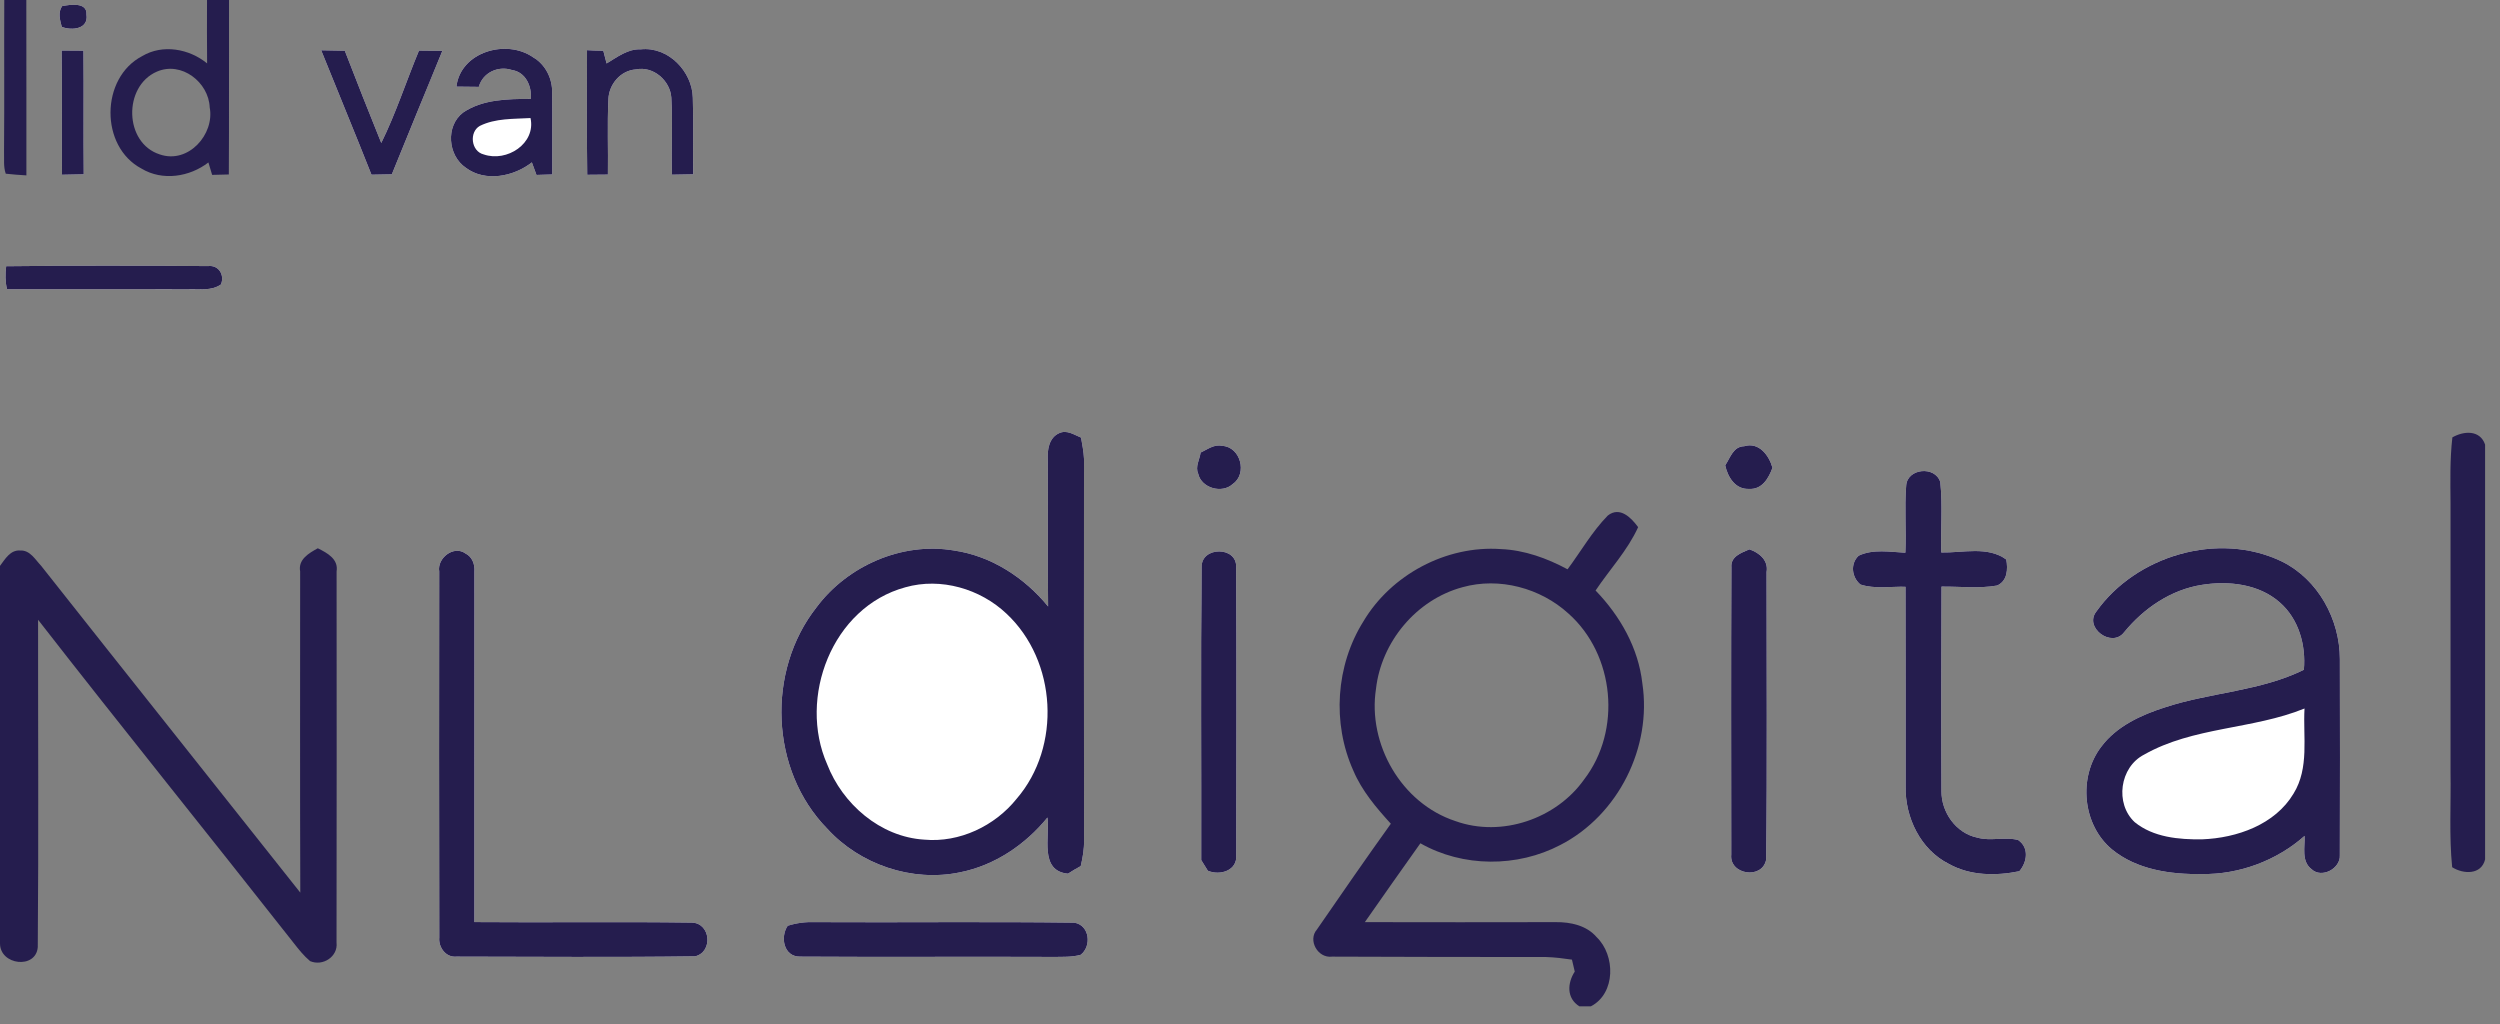 <svg width="83" height="34" viewBox="0 0 83 34" fill="none" xmlns="http://www.w3.org/2000/svg">
<rect x="0" y="0" width="83" height="34" fill="#808080" stroke="none"/>
<g clip-path="url(#clip0_3863_1451)">
<path d="M2.061 0.204C1.916 0.422 1.993 0.665 2.051 0.894C2.396 1.027 2.947 0.963 2.87 0.482C2.901 0.065 2.328 0.149 2.061 0.204ZM2.046 1.677C2.064 3.052 2.046 4.428 2.058 5.802C2.299 5.797 2.54 5.792 2.78 5.787C2.766 4.42 2.784 3.051 2.771 1.682C2.53 1.682 2.287 1.68 2.046 1.677ZM10.663 1.669C11.216 3.048 11.788 4.418 12.333 5.8C12.559 5.793 12.783 5.789 13.009 5.787C13.57 4.421 14.12 3.051 14.688 1.688C14.428 1.685 14.169 1.682 13.91 1.68C13.486 2.699 13.146 3.755 12.658 4.746C12.249 3.727 11.841 2.709 11.447 1.684C11.184 1.679 10.924 1.674 10.663 1.669ZM15.153 2.876C15.4 2.879 15.648 2.882 15.895 2.884C16.024 2.417 16.532 2.172 16.996 2.324C17.456 2.394 17.661 2.868 17.623 3.283C16.861 3.284 16.027 3.294 15.376 3.735C14.787 4.183 14.866 5.164 15.466 5.57C16.115 6.055 17.057 5.862 17.658 5.391C17.709 5.529 17.76 5.669 17.811 5.808C17.942 5.805 18.204 5.795 18.334 5.792C18.328 4.885 18.341 3.98 18.331 3.074C18.341 2.613 18.113 2.143 17.702 1.904C16.81 1.28 15.288 1.722 15.153 2.876ZM19.489 1.666C19.488 3.044 19.478 4.425 19.496 5.803C19.725 5.802 19.953 5.798 20.182 5.797C20.196 4.963 20.159 4.129 20.199 3.296C20.214 2.808 20.598 2.339 21.111 2.305C21.691 2.183 22.253 2.681 22.288 3.242C22.336 4.094 22.283 4.947 22.309 5.8C22.544 5.795 22.78 5.792 23.016 5.787C22.999 4.94 23.03 4.092 23.001 3.245C22.984 2.376 22.187 1.538 21.27 1.638C20.839 1.62 20.488 1.899 20.14 2.107C20.113 2.001 20.057 1.791 20.031 1.685C19.849 1.684 19.669 1.677 19.489 1.666ZM0.205 8.839C0.172 9.094 0.172 9.352 0.233 9.603C2.242 9.607 4.252 9.602 6.26 9.605C6.622 9.594 7.02 9.665 7.335 9.444C7.465 9.135 7.264 8.791 6.907 8.834C4.673 8.818 2.439 8.812 0.205 8.839ZM34.787 15.254C34.796 16.881 34.779 18.508 34.797 20.134C34.019 19.182 32.915 18.457 31.67 18.276C29.948 17.984 28.137 18.787 27.113 20.157C25.443 22.272 25.563 25.573 27.464 27.511C28.545 28.7 30.278 29.296 31.873 28.961C33.028 28.732 34.047 28.038 34.776 27.141C34.862 27.775 34.495 28.919 35.457 29.006C35.594 28.915 35.736 28.832 35.88 28.755C35.946 28.472 35.997 28.187 35.99 27.898C35.984 23.678 35.989 19.458 35.989 15.238C35.979 14.999 35.931 14.764 35.891 14.529C35.657 14.433 35.414 14.257 35.154 14.386C34.825 14.539 34.769 14.936 34.787 15.254ZM39.861 15.025C39.83 15.254 39.675 15.494 39.779 15.723C39.881 16.203 40.574 16.404 40.932 16.065C41.422 15.726 41.185 14.832 40.576 14.803C40.309 14.741 40.087 14.921 39.861 15.025ZM57.277 15.449C57.362 15.838 57.61 16.256 58.075 16.232C58.504 16.256 58.722 15.872 58.846 15.53C58.734 15.124 58.399 14.664 57.907 14.814C57.539 14.822 57.445 15.202 57.277 15.449ZM63.286 16.118C63.225 16.861 63.293 17.607 63.258 18.35C62.743 18.326 62.192 18.22 61.709 18.448C61.423 18.713 61.474 19.166 61.767 19.406C62.247 19.562 62.767 19.468 63.263 19.481C63.27 21.691 63.265 23.904 63.267 26.114C63.247 27.134 63.757 28.21 64.709 28.685C65.415 29.077 66.265 29.084 67.042 28.925C67.303 28.62 67.374 28.138 66.997 27.887C66.555 27.775 66.087 27.934 65.646 27.809C64.933 27.662 64.451 26.962 64.456 26.265C64.445 24.003 64.45 21.738 64.458 19.476C65.07 19.469 65.695 19.547 66.303 19.44C66.651 19.286 66.664 18.892 66.608 18.576C65.987 18.123 65.166 18.358 64.45 18.342C64.427 17.564 64.499 16.78 64.417 16.005C64.25 15.458 63.324 15.547 63.286 16.118ZM69.595 20.308C69.184 20.84 70.114 21.526 70.522 20.989C71.171 20.198 72.075 19.576 73.111 19.416C73.994 19.276 74.992 19.39 75.683 19.995C76.322 20.548 76.561 21.425 76.489 22.236C75.055 22.945 73.41 22.984 71.905 23.475C71.098 23.73 70.273 24.105 69.76 24.794C68.992 25.8 69.134 27.381 70.118 28.2C70.943 28.876 72.065 29.035 73.106 29.019C74.352 29.035 75.588 28.57 76.513 27.751C76.527 28.122 76.398 28.594 76.745 28.858C77.083 29.176 77.708 28.831 77.682 28.396C77.69 26.224 77.688 24.051 77.683 21.879C77.682 20.569 76.967 19.237 75.754 18.64C73.654 17.628 70.91 18.446 69.595 20.308ZM14.582 18.973C14.577 23.023 14.575 27.073 14.584 31.123C14.552 31.444 14.798 31.796 15.155 31.76C17.796 31.763 20.442 31.786 23.083 31.749C23.676 31.599 23.596 30.652 22.974 30.631C20.567 30.597 18.158 30.633 15.749 30.613C15.75 26.734 15.752 22.854 15.75 18.976C15.77 18.739 15.678 18.486 15.453 18.375C15.062 18.092 14.506 18.533 14.582 18.973ZM39.895 18.816C39.861 22.061 39.888 25.308 39.881 28.553C39.936 28.643 40.046 28.82 40.101 28.909C40.51 29.081 41.083 28.901 41.043 28.39C41.048 25.203 41.056 22.014 41.04 18.827C41.069 18.136 39.895 18.136 39.895 18.816ZM57.483 18.835C57.468 22.014 57.476 25.193 57.478 28.372C57.407 29.042 58.508 29.21 58.636 28.541C58.674 25.358 58.648 22.173 58.65 18.991C58.717 18.606 58.412 18.35 58.08 18.238C57.806 18.357 57.452 18.473 57.483 18.835ZM26.151 30.737C25.898 31.11 26.017 31.763 26.558 31.76C29.363 31.779 32.172 31.757 34.977 31.77C35.278 31.767 35.586 31.781 35.878 31.7C36.249 31.415 36.178 30.717 35.669 30.633C32.802 30.596 29.933 30.631 27.065 30.615C26.755 30.604 26.446 30.641 26.151 30.737Z" fill="white"/>
<path d="M0.142 0H0.874C0.879 1.941 0.874 3.881 0.876 5.823C0.647 5.81 0.419 5.792 0.191 5.767C0.109 5.532 0.143 5.274 0.134 5.028C0.148 3.352 0.134 1.675 0.142 0Z" fill="#251D4E"/>
<path d="M6.873 0H7.604C7.597 1.93 7.61 3.862 7.597 5.792C7.412 5.797 7.227 5.802 7.043 5.806C7.011 5.703 6.95 5.497 6.919 5.393C6.295 5.875 5.394 6.017 4.698 5.597C3.312 4.866 3.333 2.587 4.718 1.864C5.402 1.456 6.282 1.619 6.876 2.105C6.869 1.405 6.871 0.702 6.873 0ZM5.206 2.379C4.086 2.866 4.117 4.747 5.305 5.127C6.252 5.454 7.133 4.457 6.962 3.563C6.929 2.735 6.028 2.021 5.206 2.379Z" fill="#251D4E"/>
<path d="M2.061 0.204C2.328 0.149 2.901 0.065 2.87 0.481C2.947 0.963 2.396 1.026 2.051 0.893C1.993 0.665 1.916 0.421 2.061 0.204Z" fill="#251D4E"/>
<path d="M2.046 1.677C2.287 1.68 2.53 1.682 2.771 1.682C2.784 3.051 2.766 4.42 2.78 5.787C2.54 5.792 2.299 5.797 2.058 5.802C2.046 4.428 2.064 3.053 2.046 1.677Z" fill="#251D4E"/>
<path d="M10.663 1.669C10.924 1.674 11.184 1.679 11.447 1.684C11.841 2.709 12.249 3.727 12.658 4.746C13.146 3.755 13.486 2.699 13.91 1.68C14.169 1.682 14.428 1.685 14.687 1.688C14.12 3.051 13.57 4.421 13.009 5.787C12.783 5.789 12.559 5.793 12.333 5.8C11.788 4.418 11.216 3.048 10.663 1.669Z" fill="#251D4E"/>
<path d="M15.153 2.876C15.288 1.723 16.81 1.28 17.702 1.904C18.113 2.143 18.341 2.613 18.331 3.074C18.341 3.98 18.328 4.885 18.334 5.792C18.204 5.795 17.942 5.805 17.811 5.808C17.76 5.669 17.709 5.529 17.658 5.391C17.057 5.862 16.115 6.055 15.466 5.57C14.866 5.164 14.787 4.183 15.376 3.735C16.027 3.294 16.861 3.285 17.623 3.283C17.661 2.868 17.456 2.394 16.996 2.324C16.532 2.172 16.024 2.417 15.896 2.884C15.648 2.882 15.4 2.879 15.153 2.876ZM15.93 4.18C15.569 4.384 15.638 5.025 16.059 5.127C16.826 5.393 17.798 4.765 17.613 3.919C17.049 3.953 16.45 3.922 15.93 4.18Z" fill="#251D4E"/>
<path d="M19.489 1.666C19.669 1.677 19.849 1.684 20.03 1.685C20.057 1.791 20.113 2.001 20.139 2.107C20.488 1.899 20.839 1.62 21.27 1.638C22.187 1.538 22.984 2.376 23.001 3.245C23.03 4.092 22.999 4.94 23.015 5.787C22.78 5.792 22.544 5.795 22.309 5.8C22.283 4.947 22.336 4.094 22.288 3.242C22.253 2.681 21.691 2.183 21.111 2.305C20.598 2.339 20.214 2.807 20.199 3.296C20.159 4.129 20.195 4.963 20.182 5.797C19.953 5.798 19.725 5.802 19.496 5.803C19.478 4.425 19.488 3.044 19.489 1.666Z" fill="#251D4E"/>
<path d="M0.205 8.839C2.439 8.812 4.673 8.818 6.907 8.834C7.264 8.791 7.465 9.134 7.335 9.444C7.02 9.665 6.622 9.593 6.261 9.605C4.252 9.601 2.243 9.606 0.233 9.603C0.172 9.352 0.172 9.094 0.205 8.839Z" fill="#251D4E"/>
<path d="M34.787 15.254C34.769 14.936 34.825 14.539 35.154 14.386C35.414 14.257 35.657 14.433 35.891 14.529C35.931 14.764 35.979 14.999 35.989 15.238C35.989 19.458 35.984 23.678 35.99 27.898C35.997 28.187 35.946 28.472 35.88 28.755C35.736 28.832 35.594 28.915 35.457 29.006C34.495 28.918 34.862 27.775 34.776 27.141C34.047 28.038 33.028 28.732 31.873 28.961C30.278 29.296 28.545 28.7 27.464 27.511C25.563 25.573 25.443 22.272 27.113 20.157C28.137 18.786 29.948 17.984 31.67 18.276C32.914 18.457 34.018 19.182 34.797 20.134C34.779 18.508 34.796 16.881 34.787 15.254ZM30.061 19.497C27.613 20.16 26.492 23.174 27.461 25.373C27.969 26.687 29.218 27.786 30.684 27.876C31.857 27.984 33.03 27.421 33.751 26.521C35.246 24.789 35.091 21.941 33.416 20.374C32.545 19.549 31.236 19.164 30.061 19.497Z" fill="#251D4E"/>
<path d="M81.419 14.521C81.795 14.305 82.337 14.265 82.505 14.761V28.534C82.378 29.052 81.784 29.026 81.412 28.792C81.307 27.741 81.376 26.685 81.358 25.631C81.358 22.655 81.356 19.679 81.358 16.703C81.353 15.974 81.335 15.246 81.419 14.521Z" fill="#251D4E"/>
<path d="M39.861 15.025C40.088 14.921 40.309 14.741 40.576 14.803C41.185 14.832 41.422 15.726 40.932 16.065C40.574 16.404 39.881 16.203 39.779 15.723C39.675 15.494 39.83 15.254 39.861 15.025Z" fill="#251D4E"/>
<path d="M57.277 15.449C57.445 15.202 57.539 14.823 57.907 14.815C58.399 14.664 58.734 15.124 58.846 15.53C58.722 15.872 58.504 16.256 58.075 16.232C57.61 16.256 57.362 15.838 57.277 15.449Z" fill="#251D4E"/>
<path d="M63.286 16.118C63.324 15.547 64.25 15.458 64.417 16.005C64.499 16.78 64.427 17.564 64.45 18.342C65.166 18.358 65.988 18.123 66.608 18.576C66.664 18.892 66.651 19.286 66.303 19.44C65.695 19.547 65.07 19.469 64.458 19.476C64.45 21.738 64.445 24.003 64.456 26.265C64.451 26.962 64.933 27.662 65.646 27.809C66.087 27.934 66.555 27.775 66.998 27.887C67.374 28.138 67.303 28.62 67.042 28.925C66.265 29.084 65.415 29.077 64.709 28.685C63.757 28.21 63.247 27.134 63.267 26.114C63.265 23.904 63.27 21.691 63.263 19.481C62.767 19.468 62.247 19.562 61.767 19.406C61.475 19.166 61.423 18.713 61.709 18.448C62.192 18.22 62.743 18.326 63.258 18.35C63.293 17.607 63.225 16.861 63.286 16.118Z" fill="#251D4E"/>
<path d="M53.379 17.116C53.78 16.801 54.158 17.189 54.386 17.502C54.034 18.275 53.444 18.903 52.973 19.605C53.79 20.45 54.396 21.517 54.526 22.689C54.846 24.799 53.739 27.056 51.805 28.052C50.374 28.803 48.566 28.798 47.157 27.997C46.535 28.865 45.927 29.742 45.313 30.615C47.426 30.623 49.538 30.616 51.65 30.615C52.143 30.61 52.673 30.723 53.006 31.111C53.635 31.713 53.647 32.98 52.816 33.411H52.437C52.006 33.143 52.033 32.641 52.282 32.256C52.259 32.157 52.212 31.959 52.189 31.86C51.902 31.818 51.614 31.781 51.323 31.773C48.959 31.773 46.591 31.77 44.226 31.76C43.751 31.823 43.409 31.215 43.723 30.858C44.531 29.684 45.345 28.508 46.176 27.348C45.69 26.815 45.213 26.253 44.931 25.585C44.221 24.009 44.346 22.092 45.269 20.624C46.186 19.085 48.011 18.1 49.831 18.23C50.614 18.262 51.361 18.535 52.043 18.901C52.486 18.306 52.858 17.648 53.379 17.116ZM48.556 19.495C47.013 19.91 45.858 21.32 45.683 22.869C45.401 24.692 46.516 26.67 48.323 27.261C49.858 27.812 51.673 27.181 52.594 25.877C53.844 24.25 53.612 21.736 52.071 20.368C51.145 19.524 49.78 19.153 48.556 19.495Z" fill="#251D4E"/>
<path d="M69.595 20.308C70.91 18.446 73.654 17.628 75.754 18.64C76.967 19.237 77.682 20.569 77.683 21.879C77.688 24.051 77.69 26.224 77.682 28.396C77.708 28.831 77.083 29.176 76.745 28.858C76.398 28.594 76.527 28.122 76.513 27.751C75.588 28.57 74.352 29.035 73.106 29.019C72.065 29.035 70.943 28.876 70.118 28.2C69.134 27.381 68.992 25.799 69.76 24.794C70.273 24.105 71.098 23.73 71.905 23.475C73.41 22.984 75.055 22.945 76.489 22.236C76.561 21.425 76.322 20.548 75.683 19.995C74.992 19.39 73.994 19.276 73.111 19.416C72.075 19.576 71.171 20.197 70.522 20.989C70.114 21.526 69.184 20.84 69.595 20.308ZM71.187 25.052C70.372 25.468 70.209 26.68 70.872 27.296C71.489 27.799 72.339 27.877 73.111 27.866C74.269 27.822 75.532 27.376 76.145 26.349C76.674 25.496 76.456 24.466 76.51 23.522C74.794 24.22 72.817 24.126 71.187 25.052Z" fill="#251D4E"/>
<path d="M6.80594e-06 18.787C0.168 18.566 0.342 18.25 0.672 18.277C0.997 18.259 1.172 18.582 1.366 18.785C4.226 22.407 7.105 26.015 9.97 29.635C9.957 26.082 9.965 22.527 9.965 18.973C9.891 18.576 10.252 18.366 10.551 18.203C10.866 18.358 11.242 18.561 11.175 18.973C11.178 23.081 11.179 27.19 11.173 31.296C11.227 31.759 10.716 32.091 10.295 31.909C10.085 31.733 9.914 31.517 9.747 31.303C6.93 27.718 4.063 24.173 1.264 20.576C1.261 24.199 1.285 27.822 1.254 31.445C1.195 32.187 -0.003 32.047 6.80594e-06 31.319V18.787Z" fill="#251D4E"/>
<path d="M14.582 18.973C14.506 18.534 15.062 18.092 15.453 18.375C15.678 18.486 15.77 18.739 15.75 18.976C15.752 22.854 15.75 26.734 15.749 30.613C18.158 30.633 20.567 30.597 22.974 30.631C23.596 30.652 23.676 31.6 23.083 31.749C20.442 31.786 17.796 31.763 15.155 31.76C14.798 31.796 14.552 31.444 14.584 31.123C14.575 27.073 14.577 23.023 14.582 18.973Z" fill="#251D4E"/>
<path d="M39.894 18.816C39.894 18.136 41.069 18.136 41.04 18.827C41.056 22.014 41.048 25.203 41.043 28.39C41.083 28.901 40.51 29.081 40.101 28.909C40.046 28.82 39.936 28.643 39.881 28.554C39.888 25.308 39.861 22.061 39.894 18.816Z" fill="#251D4E"/>
<path d="M57.483 18.835C57.452 18.474 57.806 18.357 58.08 18.238C58.412 18.35 58.717 18.607 58.65 18.991C58.648 22.173 58.674 25.358 58.636 28.541C58.508 29.21 57.407 29.042 57.478 28.372C57.476 25.193 57.468 22.014 57.483 18.835Z" fill="#251D4E"/>
<path d="M26.151 30.736C26.446 30.641 26.755 30.603 27.065 30.615C29.933 30.631 32.802 30.595 35.669 30.633C36.178 30.717 36.249 31.414 35.878 31.7C35.586 31.781 35.277 31.766 34.977 31.77C32.172 31.757 29.363 31.779 26.558 31.76C26.017 31.763 25.898 31.109 26.151 30.736Z" fill="#251D4E"/>
</g>
<defs>
<clipPath id="clip0_3863_1451">
<rect width="82.505" height="33.411" fill="white"/>
</clipPath>
</defs>
</svg>
